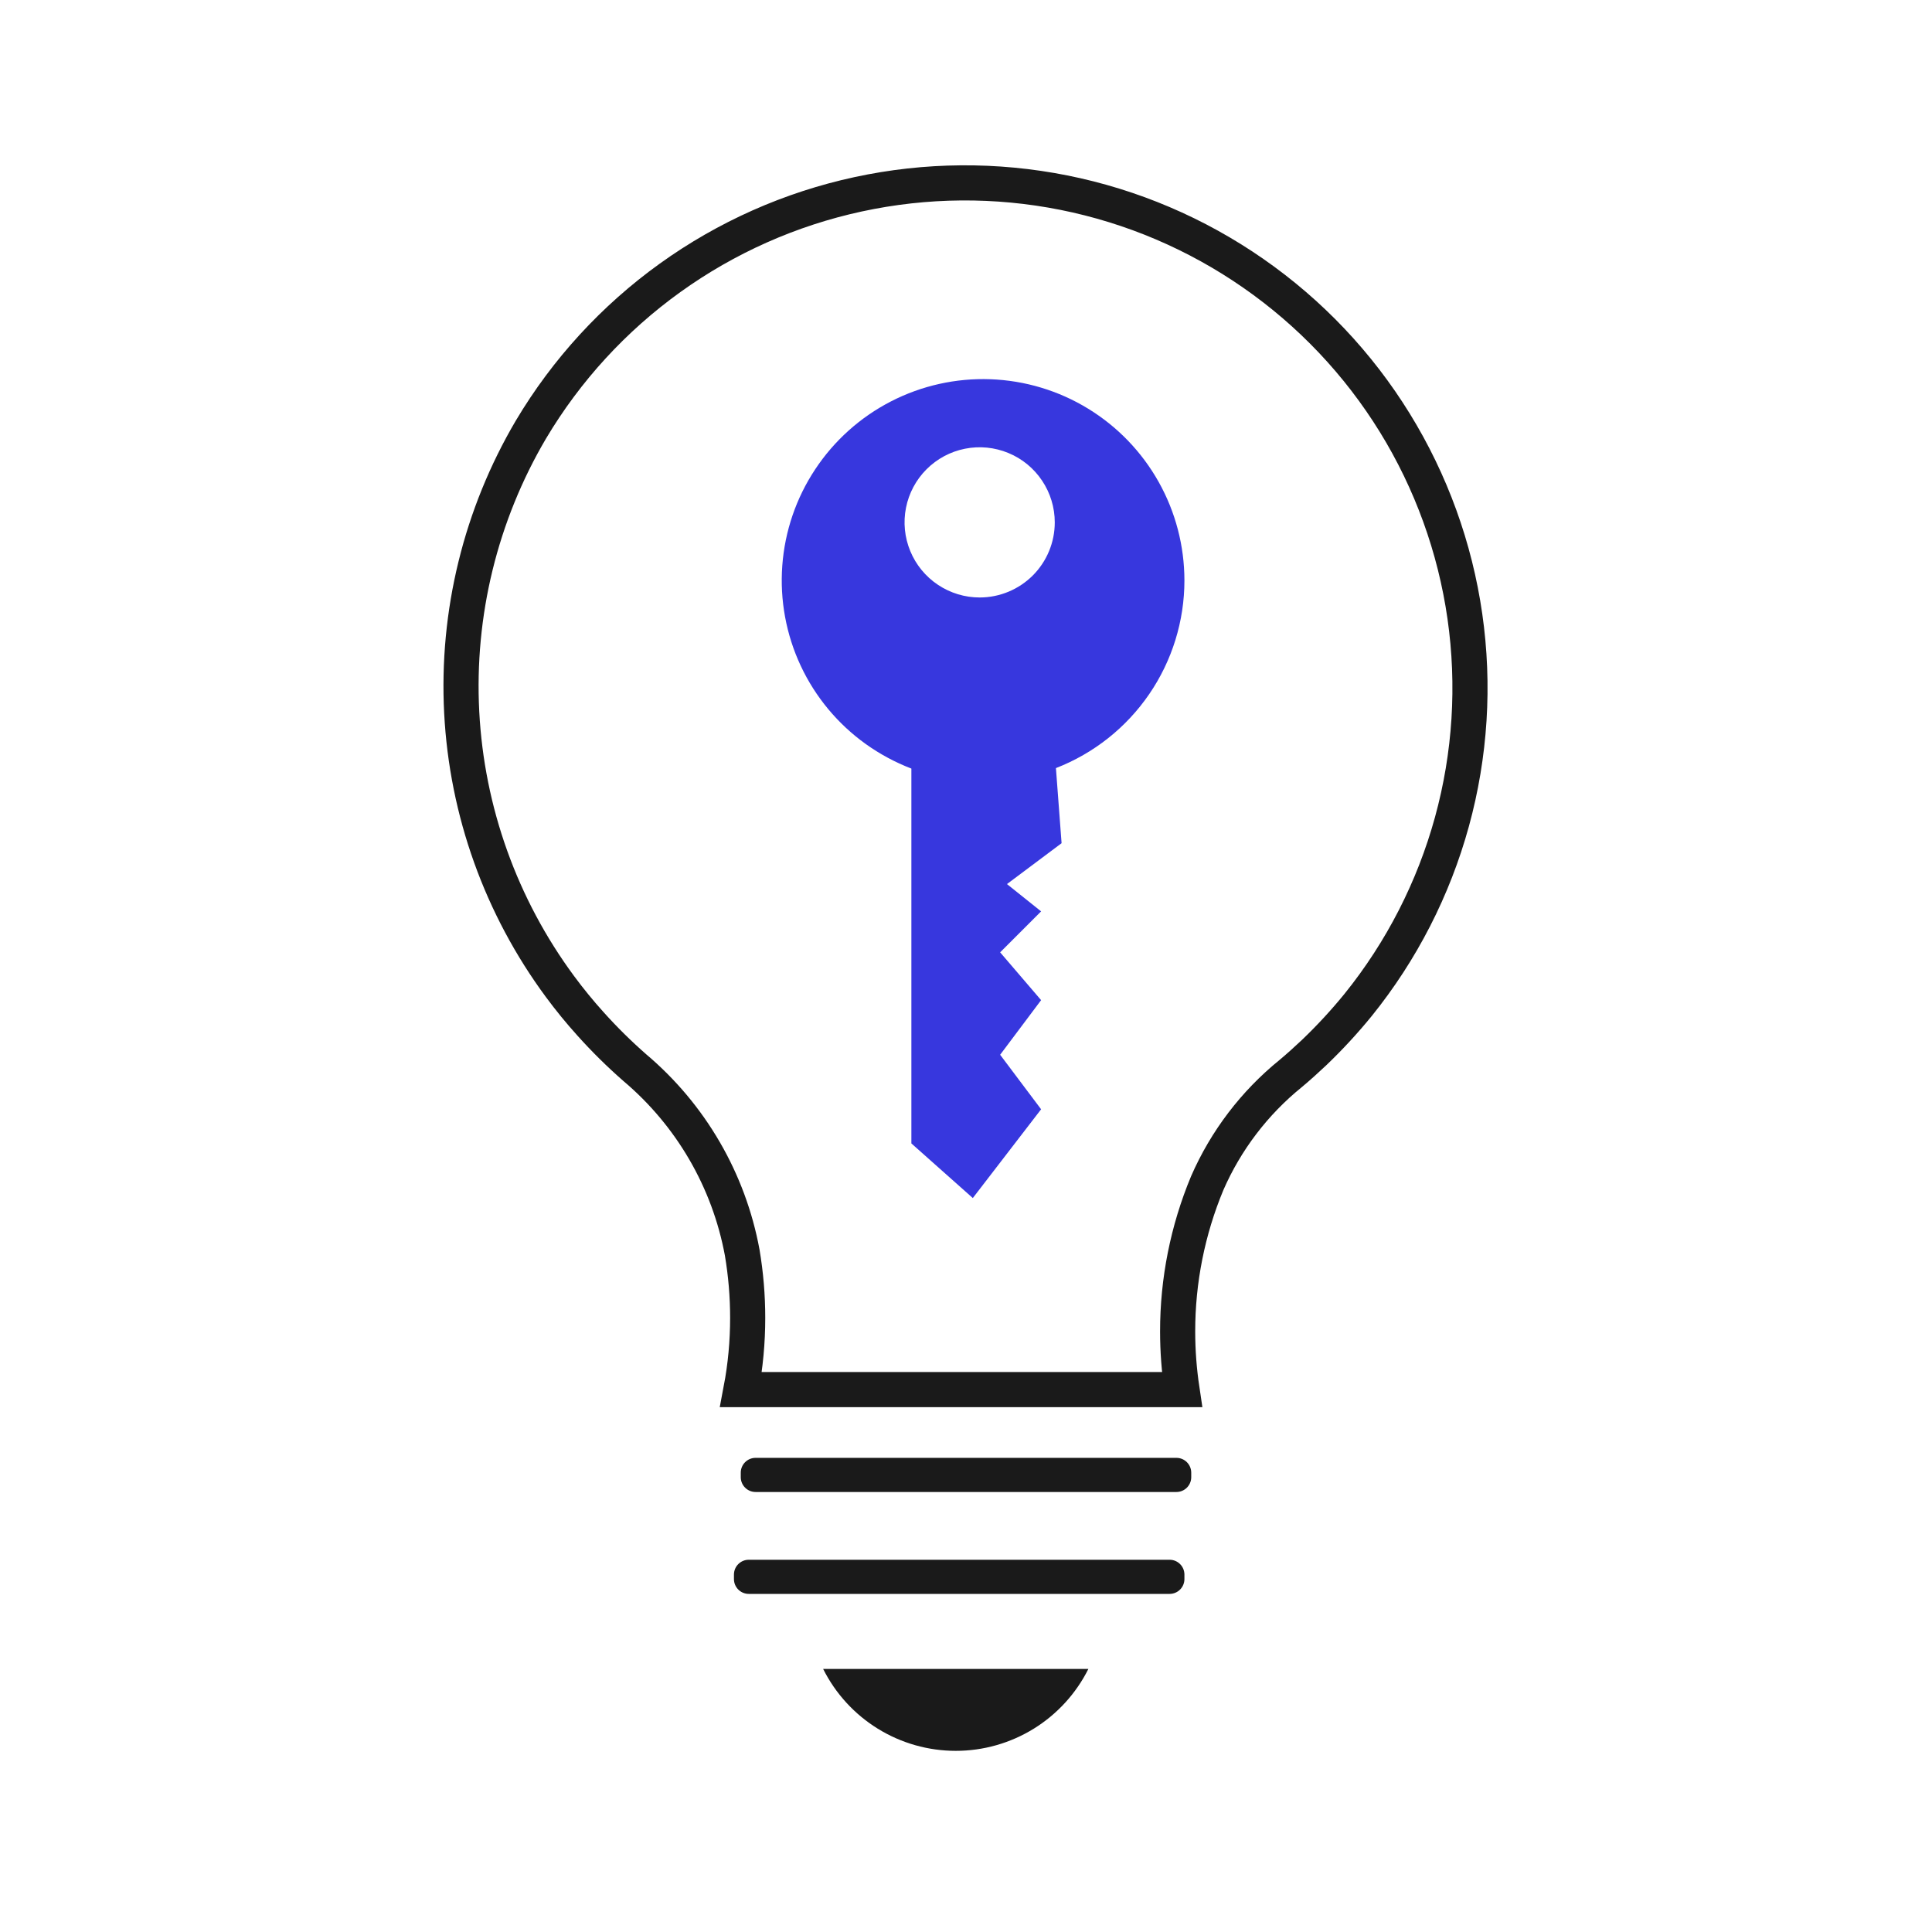 <?xml version="1.0" encoding="UTF-8"?>
<svg xmlns="http://www.w3.org/2000/svg" width="55" height="55" viewBox="0 0 55 55" fill="none">
  <path d="M33.718 16.523C33.717 15.54 33.465 14.575 32.984 13.718C32.503 12.861 31.81 12.143 30.972 11.631C30.134 11.119 29.177 10.832 28.196 10.796C27.214 10.76 26.24 10.977 25.366 11.426C24.492 11.875 23.749 12.541 23.207 13.36C22.664 14.179 22.342 15.123 22.27 16.103C22.198 17.083 22.379 18.065 22.795 18.954C23.212 19.844 23.85 20.611 24.649 21.183C25.05 21.469 25.485 21.703 25.945 21.88V32.551L27.694 34.106L29.638 31.579L28.472 30.027L29.638 28.472L28.472 27.111L29.638 25.945L28.666 25.168L30.221 24.004C30.221 24.004 30.062 21.88 30.06 21.866C31.137 21.448 32.063 20.714 32.716 19.76C33.369 18.807 33.718 17.678 33.718 16.523ZM27.889 17.009C27.466 17.009 27.053 16.883 26.701 16.648C26.349 16.413 26.075 16.079 25.914 15.689C25.752 15.298 25.709 14.868 25.792 14.454C25.874 14.039 26.078 13.658 26.377 13.359C26.676 13.06 27.057 12.856 27.472 12.774C27.886 12.691 28.316 12.734 28.707 12.896C29.098 13.057 29.431 13.331 29.666 13.683C29.901 14.034 30.027 14.448 30.027 14.871C30.027 15.438 29.802 15.982 29.401 16.383C29 16.783 28.456 17.009 27.889 17.009Z" fill="#3737DE"></path>
  <path d="M15.115 12.228C13.682 14.661 12.997 17.462 13.144 20.281C13.291 23.101 14.264 25.814 15.942 28.085C16.217 28.457 16.506 28.811 16.816 29.154C17.21 29.593 17.63 30.007 18.073 30.395C19.669 31.743 20.749 33.603 21.129 35.657C21.233 36.272 21.285 36.894 21.285 37.518C21.285 38.203 21.222 38.886 21.094 39.559H33.649C33.567 39.011 33.525 38.458 33.525 37.904C33.524 36.455 33.81 35.02 34.367 33.682C34.897 32.467 35.712 31.397 36.742 30.562C36.972 30.37 37.193 30.169 37.41 29.965C37.855 29.539 38.274 29.086 38.663 28.608C39.902 27.072 40.811 25.296 41.334 23.393C41.857 21.49 41.982 19.499 41.702 17.545C41.422 15.591 40.743 13.716 39.707 12.036C38.671 10.356 37.3 8.908 35.679 7.781C34.059 6.654 32.224 5.872 30.289 5.485C28.353 5.098 26.359 5.114 24.43 5.531C22.5 5.948 20.678 6.758 19.075 7.91C17.473 9.062 16.124 10.532 15.115 12.228Z" stroke="#1A1A1A" stroke-miterlimit="10"></path>
  <path d="M33.49 41.502H21.51C21.277 41.502 21.088 41.691 21.088 41.924V42.052C21.088 42.285 21.277 42.474 21.51 42.474H33.49C33.723 42.474 33.912 42.285 33.912 42.052V41.924C33.912 41.691 33.723 41.502 33.49 41.502Z" fill="#1A1A1A"></path>
  <path d="M33.296 44.403H21.316C21.083 44.403 20.894 44.592 20.894 44.825V44.953C20.894 45.186 21.083 45.375 21.316 45.375H33.296C33.529 45.375 33.718 45.186 33.718 44.953V44.825C33.718 44.592 33.529 44.403 33.296 44.403Z" fill="#1A1A1A"></path>
  <path d="M30.984 47.511C30.633 48.212 30.094 48.801 29.428 49.213C28.761 49.625 27.992 49.843 27.209 49.843C26.425 49.843 25.657 49.625 24.99 49.213C24.323 48.801 23.784 48.212 23.433 47.511H30.984Z" fill="#1A1A1A"></path>
</svg>
